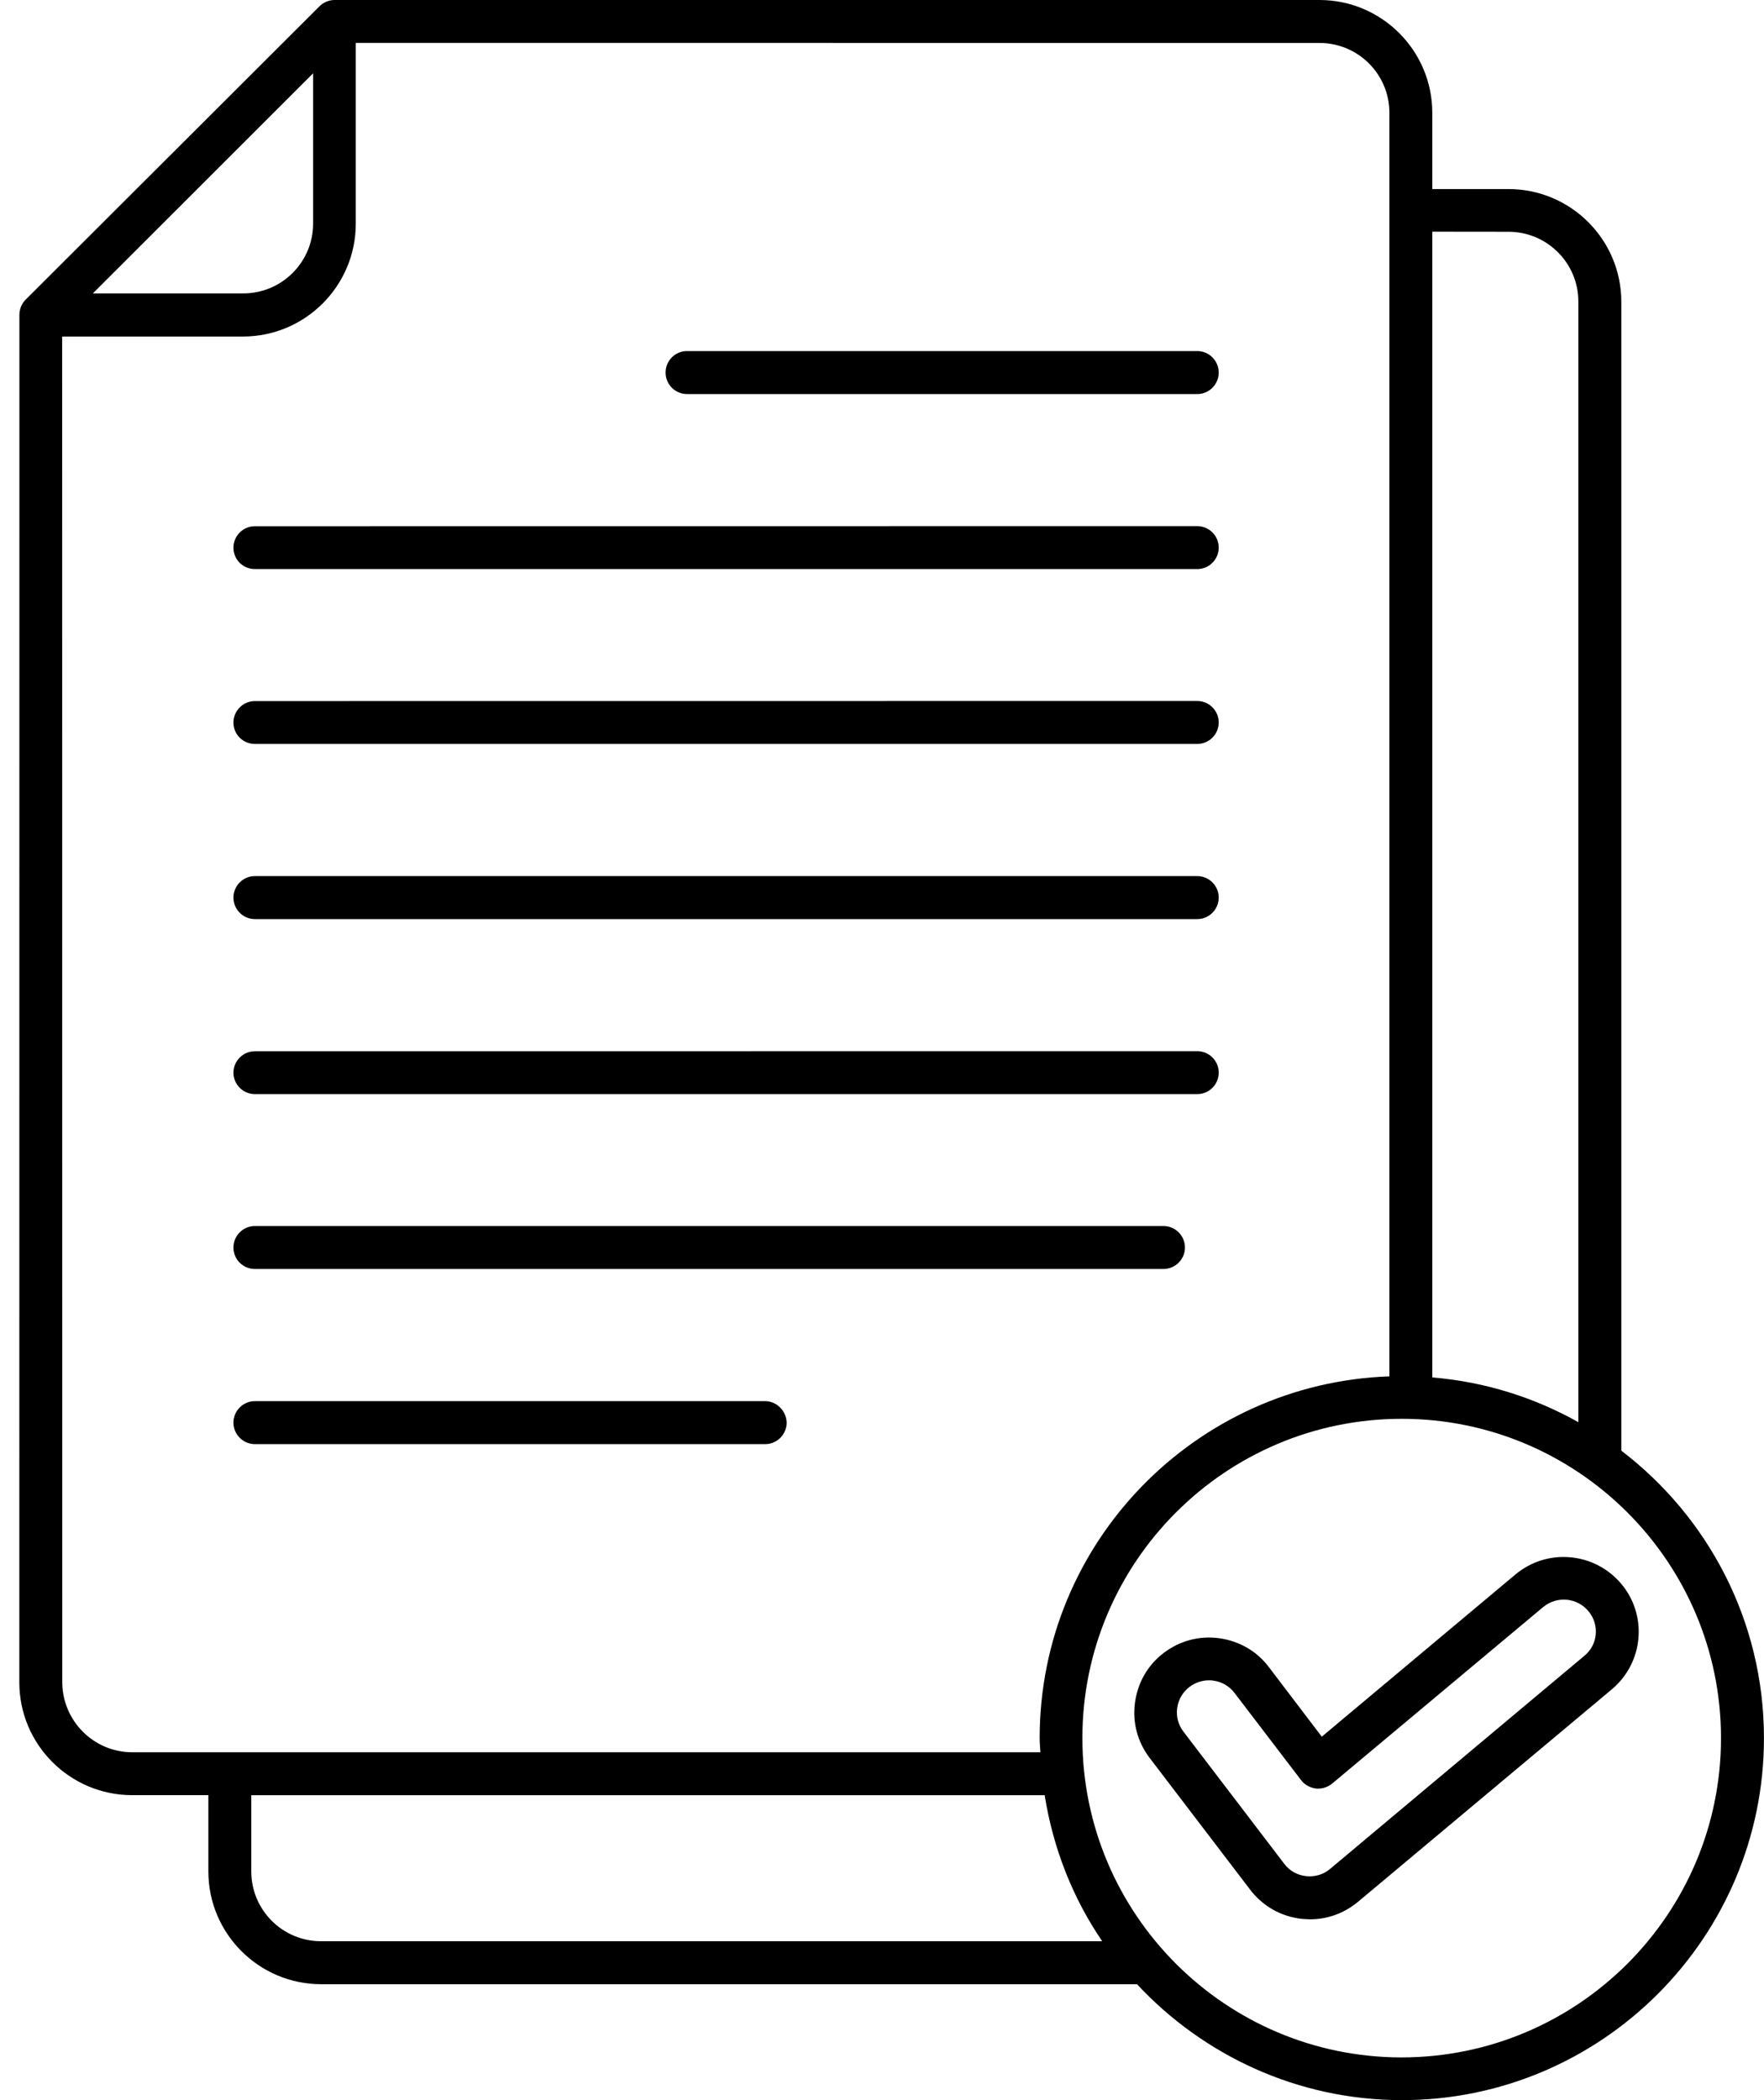 <svg width="42" height="50" viewBox="0 0 42 50" fill="none" xmlns="http://www.w3.org/2000/svg">
<path d="M5.558 29.701C5.558 29.418 5.788 29.189 6.07 29.189H27.701C27.983 29.189 28.213 29.418 28.213 29.701C28.213 29.983 27.983 30.212 27.701 30.212H6.07C5.786 30.212 5.558 29.985 5.558 29.701ZM6.07 26.049H28.505C28.788 26.049 29.017 25.82 29.017 25.537C29.017 25.255 28.788 25.026 28.505 25.026L6.07 25.028C5.788 25.028 5.558 25.257 5.558 25.54C5.558 25.816 5.786 26.049 6.07 26.049ZM6.07 21.882H28.505C28.788 21.882 29.017 21.652 29.017 21.37C29.017 21.088 28.788 20.858 28.505 20.858H6.07C5.788 20.858 5.558 21.088 5.558 21.37C5.558 21.652 5.786 21.882 6.07 21.882ZM6.07 17.712H28.505C28.788 17.712 29.017 17.483 29.017 17.201C29.017 16.918 28.788 16.689 28.505 16.689L6.07 16.691C5.788 16.691 5.558 16.92 5.558 17.203C5.558 17.485 5.786 17.712 6.07 17.712ZM6.07 13.549H28.505C28.788 13.549 29.017 13.32 29.017 13.037C29.017 12.755 28.788 12.526 28.505 12.526L6.07 12.528C5.788 12.528 5.558 12.757 5.558 13.039C5.558 13.322 5.786 13.549 6.07 13.549ZM16.358 9.382H28.506C28.788 9.382 29.017 9.152 29.017 8.87C29.017 8.588 28.788 8.358 28.506 8.358H16.358C16.076 8.358 15.847 8.588 15.847 8.87C15.847 9.152 16.076 9.382 16.358 9.382ZM41.999 41.381C41.999 46.136 38.129 50 33.38 50C30.892 50 28.646 48.93 27.071 47.24H7.646C6.169 47.24 4.961 46.039 4.961 44.555V42.739H3.146C1.668 42.739 0.46 41.538 0.46 40.054L0.462 7.494C0.462 7.358 0.517 7.229 0.609 7.135L7.604 0.153C7.701 0.055 7.831 0 7.967 0H31.417C32.894 0 34.102 1.202 34.102 2.686V4.501H35.917C37.395 4.501 38.603 5.702 38.603 7.186V34.538C40.662 36.109 41.999 38.587 41.999 41.381ZM34.102 5.516V32.794C35.357 32.898 36.531 33.271 37.58 33.859V7.18C37.58 6.261 36.834 5.518 35.917 5.518L34.102 5.516ZM2.211 6.985H5.792C6.711 6.985 7.455 6.24 7.455 5.323V1.745L2.211 6.985ZM3.151 41.718H24.771C24.765 41.604 24.754 41.496 24.754 41.377C24.754 36.725 28.461 32.932 33.081 32.768V2.685C33.081 1.766 32.335 1.023 31.418 1.023L8.471 1.021V5.326C8.471 6.804 7.269 8.012 5.785 8.012H1.48L1.482 40.054C1.489 40.973 2.232 41.718 3.151 41.718L3.151 41.718ZM26.243 46.217C25.546 45.196 25.075 44.011 24.873 42.74H5.983V44.555C5.983 45.474 6.728 46.217 7.645 46.217H26.243ZM40.976 41.381C40.976 37.19 37.568 33.779 33.374 33.779C29.183 33.779 25.771 37.186 25.771 41.381C25.771 45.572 29.179 48.983 33.374 48.983C37.569 48.979 40.976 45.572 40.976 41.381ZM38.379 40.218L32.335 45.277C32.008 45.548 31.614 45.695 31.193 45.695C31.127 45.695 31.057 45.688 30.991 45.684C30.503 45.629 30.068 45.385 29.769 44.994L27.372 41.852C27.083 41.472 26.958 41.005 27.024 40.532C27.09 40.058 27.327 39.64 27.709 39.352C28.089 39.063 28.556 38.938 29.03 39.003C29.503 39.069 29.922 39.307 30.21 39.689L31.471 41.347L36.084 37.483C36.45 37.18 36.91 37.033 37.388 37.076C37.861 37.118 38.29 37.341 38.6 37.706C39.233 38.458 39.135 39.581 38.379 40.218ZM37.819 38.358C37.689 38.201 37.505 38.107 37.303 38.086C37.101 38.069 36.902 38.129 36.743 38.26L31.715 42.466C31.607 42.553 31.471 42.595 31.329 42.581C31.193 42.563 31.064 42.493 30.981 42.385L29.393 40.305C29.268 40.141 29.089 40.039 28.888 40.012C28.856 40.005 28.818 40.005 28.784 40.005C28.616 40.005 28.457 40.06 28.321 40.162C28.157 40.288 28.055 40.466 28.028 40.668C28 40.869 28.055 41.069 28.181 41.232L30.578 44.374C30.703 44.542 30.892 44.646 31.1 44.667C31.306 44.689 31.514 44.629 31.671 44.493L37.715 39.428C38.048 39.163 38.091 38.681 37.819 38.358ZM18.211 33.358H6.07C5.788 33.358 5.558 33.588 5.558 33.87C5.558 34.152 5.788 34.382 6.07 34.382H18.218C18.5 34.382 18.73 34.152 18.73 33.87C18.721 33.588 18.494 33.358 18.211 33.358Z" fill="black"/>
</svg>
